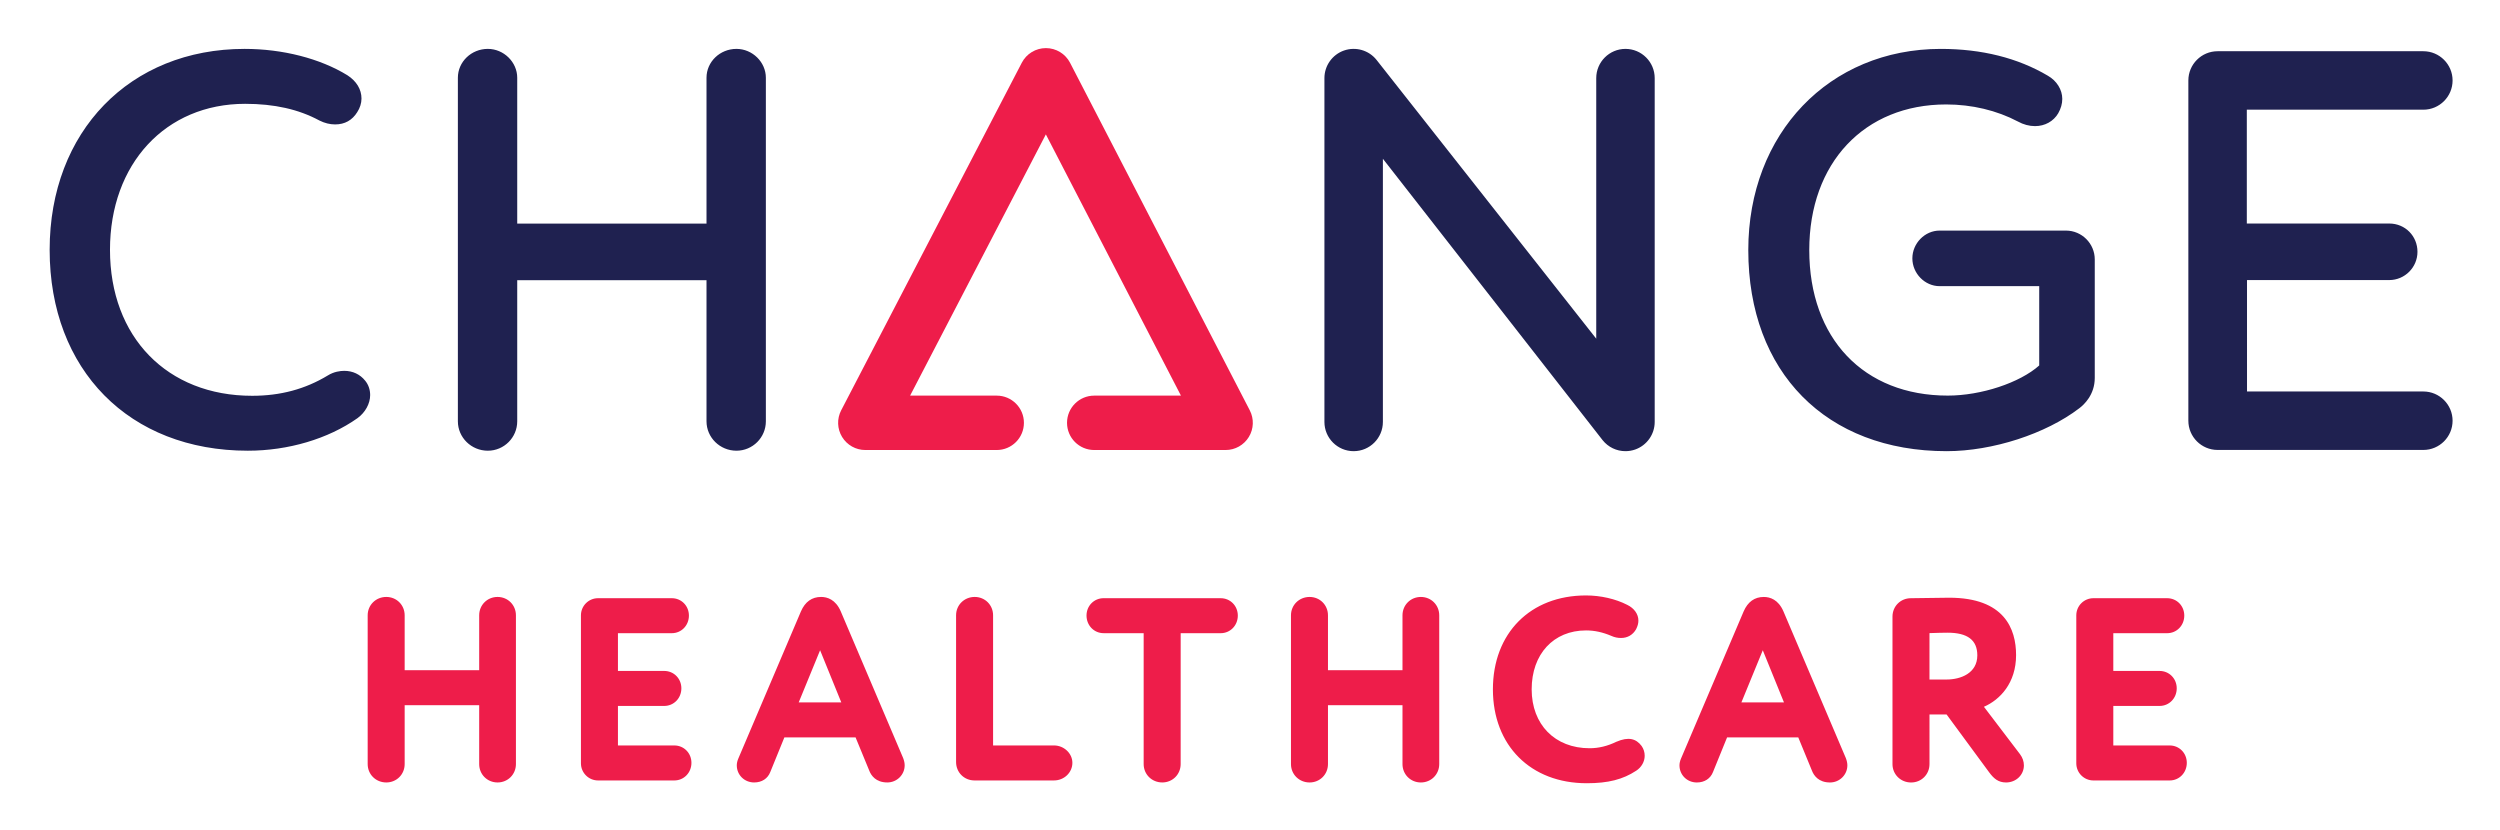 <svg xmlns="http://www.w3.org/2000/svg" role="img" viewBox="-15.79 -15.29 795.08 264.08"><title>Change Healthcare (Adopter) logo</title><path fill="#1f2150" d="M501.162.258c-5.128 0-9.297 4.172-9.297 9.298v82.869L421.976 3.739c-2.463-3.075-6.613-4.259-10.337-2.96-3.721 1.309-6.22 4.833-6.22 8.772v109.349c0 5.13 4.171 9.297 9.298 9.297 5.131 0 9.298-4.167 9.298-9.297V35.208l69.89 89.505c1.777 2.215 4.42 3.483 7.256 3.483 1.045 0 2.081-.176 3.077-.522 3.719-1.305 6.219-4.831 6.219-8.774V9.556c0-5.127-4.171-9.298-9.296-9.298m-400.839 105.498c-1.6-2.003-3.946-3.104-6.607-3.104-1.324 0-3.318.259-5.26 1.471-7.186 4.346-15.054 6.461-24.045 6.461-27.048 0-45.22-18.661-45.22-46.43 0-27.334 17.672-46.427 42.981-46.427 9.265 0 16.983 1.731 23.606 5.299l.047.023c1.633.817 3.3 1.231 4.96 1.231 3.078 0 5.457-1.341 7.048-3.923.851-1.284 1.343-2.844 1.343-4.293 0-2.929-1.586-5.56-4.497-7.43C86.008 3.311 74.093.259 62.0.259 25.497.259 0 26.532 0 64.154c0 38.219 25.33 63.897 63.034 63.897 12.842 0 25.544-3.768 34.87-10.352 2.482-1.809 4.029-4.625 4.029-7.348 0-1.744-.566-3.342-1.609-4.596m503.004 22.442c14.561 0 31.514-5.495 42.172-13.653 1.476-1.11 4.912-4.267 4.912-9.656v-37.663c0-5.06-4.117-9.18-9.176-9.18h-40.172c-4.693 0-8.662 4.047-8.662 8.836 0 4.791 3.969 8.837 8.662 8.837h31.681v25.224c-6.161 5.5-18.452 9.583-29.073 9.583-26.763 0-44.059-18.173-44.059-46.298 0-27.69 17.5-46.298 43.542-46.298 8.18 0 16.086 1.889 22.837 5.443 1.708.948 3.584 1.451 5.42 1.451 3.128 0 5.88-1.521 7.376-4.081.853-1.499 1.291-3.04 1.291-4.583 0-2.927-1.765-5.753-4.575-7.358C625.926 3.132 614.463.261 601.43.261c-35.467 0-61.209 26.899-61.209 63.966 0 38.862 24.771 63.971 63.106 63.971m151.584-18.982h-56.081V73.781h45.223c4.956 0 8.989-4.033 8.989-8.993 0-4.96-3.865-8.992-8.989-8.992h-45.284V19.596h56.143c5.128 0 9.298-4.171 9.298-9.296 0-5.127-4.171-9.297-9.298-9.297h-65.438c-5.128 0-9.297 4.171-9.297 9.297v108.213c0 5.125 4.169 9.294 9.297 9.294h65.438c5.128 0 9.298-4.169 9.298-9.294 0-5.127-4.171-9.298-9.298-9.298m-527.133 9.484V9.432c0-4.975-4.281-9.174-9.353-9.174-5.251 0-9.524 4.115-9.524 9.174v46.395h-60.197V9.432c0-4.975-4.285-9.174-9.35-9.174-5.253 0-9.526 4.115-9.526 9.174v109.267c0 5.155 4.273 9.351 9.526 9.351 5.157 0 9.35-4.197 9.35-9.351V73.82h60.197v44.879c0 5.155 4.273 9.351 9.524 9.351 5.156 0 9.353-4.197 9.353-9.351"/><path fill="#ee1d4a" d="M324.527 4.684C323.041 1.811 320.08.011 316.853.009h-.009c-3.228 0-6.188 1.797-7.673 4.661l-57.433 110.522c-1.396 2.682-1.289 5.894.281 8.478 1.568 2.582 4.369 4.159 7.392 4.159h41.79c4.777 0 8.649-3.871 8.649-8.648 0-4.776-3.872-8.649-8.649-8.649h-27.55l43.174-83.086 42.964 83.086h-27.582c-4.779 0-8.649 3.873-8.649 8.649 0 4.777 3.871 8.648 8.649 8.648h41.792c3.016 0 5.815-1.574 7.382-4.15 1.575-2.578 1.685-5.791.297-8.472L324.527 4.684M142.45 174.557c-3.277 0-5.844 2.566-5.844 5.843v17.454h-23.699v-17.454c0-3.277-2.566-5.843-5.844-5.843-3.321 0-5.92 2.566-5.92 5.843v47.315c0 3.278 2.599 5.844 5.92 5.844 3.278 0 5.844-2.567 5.844-5.844v-18.734h23.699v18.734c0 3.278 2.567 5.844 5.844 5.844 3.275 0 5.841-2.567 5.841-5.844v-47.315c0-3.277-2.567-5.843-5.841-5.843m56.216 47.232h-17.93v-12.569h14.728c3.051 0 5.444-2.461 5.444-5.6 0-3.102-2.393-5.527-5.444-5.527h-14.728v-12.008h17.132c3.052 0 5.44-2.464 5.44-5.603 0-3.097-2.388-5.524-5.44-5.524h-23.461c-2.999 0-5.439 2.442-5.439 5.443v47.075c0 3.001 2.44 5.445 5.439 5.445h24.259c3.052 0 5.445-2.465 5.445-5.606 0-3.097-2.393-5.524-5.445-5.524m53.105-13.689H238.221l6.808-16.593zm-.176-28.963c-1.645-3.785-4.303-4.58-6.247-4.58-2.925 0-5.08 1.542-6.405 4.587l-19.929 46.828c-.311.72-.479 1.481-.479 2.142 0 3.055 2.427 5.445 5.521 5.445 2.44 0 4.312-1.216 5.133-3.32l4.479-11.008h22.649l4.396 10.679c.543 1.363 2.008 3.648 5.695 3.648 3.045 0 5.521-2.44 5.521-5.445 0-.691-.151-1.431-.476-2.296l-19.858-46.68m67.824 42.652h-19.373v-41.39c0-3.276-2.568-5.841-5.845-5.841-3.321 0-5.923 2.565-5.923 5.841v46.675c0 3.278 2.569 5.845 5.847 5.845h25.294c3.224 0 5.847-2.515 5.847-5.606 0-2.995-2.677-5.524-5.847-5.524m53.011-46.833h-37.227c-3.053 0-5.441 2.426-5.441 5.525 0 3.141 2.388 5.602 5.441 5.602h12.732v41.632c0 3.277 2.601 5.844 5.925 5.844 3.275 0 5.841-2.567 5.841-5.844V186.084h12.729c3.053 0 5.444-2.461 5.444-5.602 0-3.099-2.391-5.525-5.444-5.525m63.657-.399c-3.273 0-5.841 2.566-5.841 5.843v17.454h-23.698v-17.454c0-3.277-2.571-5.843-5.848-5.843-3.321 0-5.92 2.566-5.92 5.843v47.315c0 3.278 2.599 5.844 5.92 5.844 3.277 0 5.848-2.567 5.848-5.844v-18.734h23.698v18.734c0 3.278 2.568 5.844 5.841 5.844 3.277 0 5.845-2.567 5.845-5.844v-47.315c0-3.277-2.568-5.843-5.845-5.843m62.2 46.048c-2.857 1.39-5.655 2.066-8.544 2.066-11.012 0-18.416-7.528-18.416-18.734 0-11.204 6.952-18.734 17.292-18.734 2.699 0 5.275.561 8.09 1.756.957.436 1.951.647 3.039.647 2.047 0 3.74-.963 4.784-2.772.515-1.025.741-1.877.741-2.751 0-2.068-1.34-3.951-3.565-5.019-3.697-1.897-8.469-2.987-13.089-2.987-17.714 0-29.617 11.999-29.617 29.861 0 17.861 11.996 29.863 29.857 29.863 6.793 0 11.497-1.198 15.736-3.997 1.649-1.069 2.679-2.881 2.679-4.731 0-1.143-.327-2.191-.989-3.136-1.745-2.317-4.139-2.986-7.997-1.331m53.287-12.505h-13.549l6.808-16.593zm-.175-28.963c-1.643-3.785-4.303-4.58-6.244-4.58-2.928 0-5.083 1.542-6.408 4.587l-19.929 46.828c-.311.72-.479 1.481-.479 2.142 0 3.055 2.423 5.445 5.517 5.445 2.441 0 4.316-1.216 5.141-3.32l4.475-11.008h22.651l4.392 10.679c.545 1.363 2.009 3.648 5.696 3.648 3.045 0 5.521-2.44 5.521-5.445 0-.691-.151-1.431-.477-2.296l-19.857-46.68m46.451 6.918l.265-.005c2.119-.068 3.951-.127 5.499-.127 6.357 0 9.45 2.359 9.45 7.207 0 5.671-5.264 7.685-9.772 7.685h-5.443zm17.308 23.435c5.151-2.253 10.232-7.58 10.232-16.44 0-8.329-3.696-18.255-21.295-18.255-1.121 0-7.456.082-12.169.161-3.277 0-5.844 2.567-5.844 5.841v46.918c0 3.277 2.601 5.845 5.924 5.845 3.277 0 5.845-2.568 5.845-5.845V211.943h5.441l13.56 18.425c1.416 1.916 2.864 3.193 5.333 3.193 3.189 0 5.687-2.395 5.687-5.445 0-1.243-.425-2.464-1.235-3.545l-11.478-15.08m59.083 12.298H656.308v-12.569h14.728c3.051 0 5.444-2.461 5.444-5.6 0-3.102-2.393-5.527-5.444-5.527H656.308v-12.008h17.13c3.053 0 5.441-2.464 5.441-5.603 0-3.097-2.388-5.524-5.441-5.524h-23.459c-2.999 0-5.441 2.442-5.441 5.443v47.075c0 3.001 2.443 5.445 5.441 5.445h24.261c3.051 0 5.441-2.465 5.441-5.606 0-3.097-2.391-5.524-5.441-5.524"/></svg>